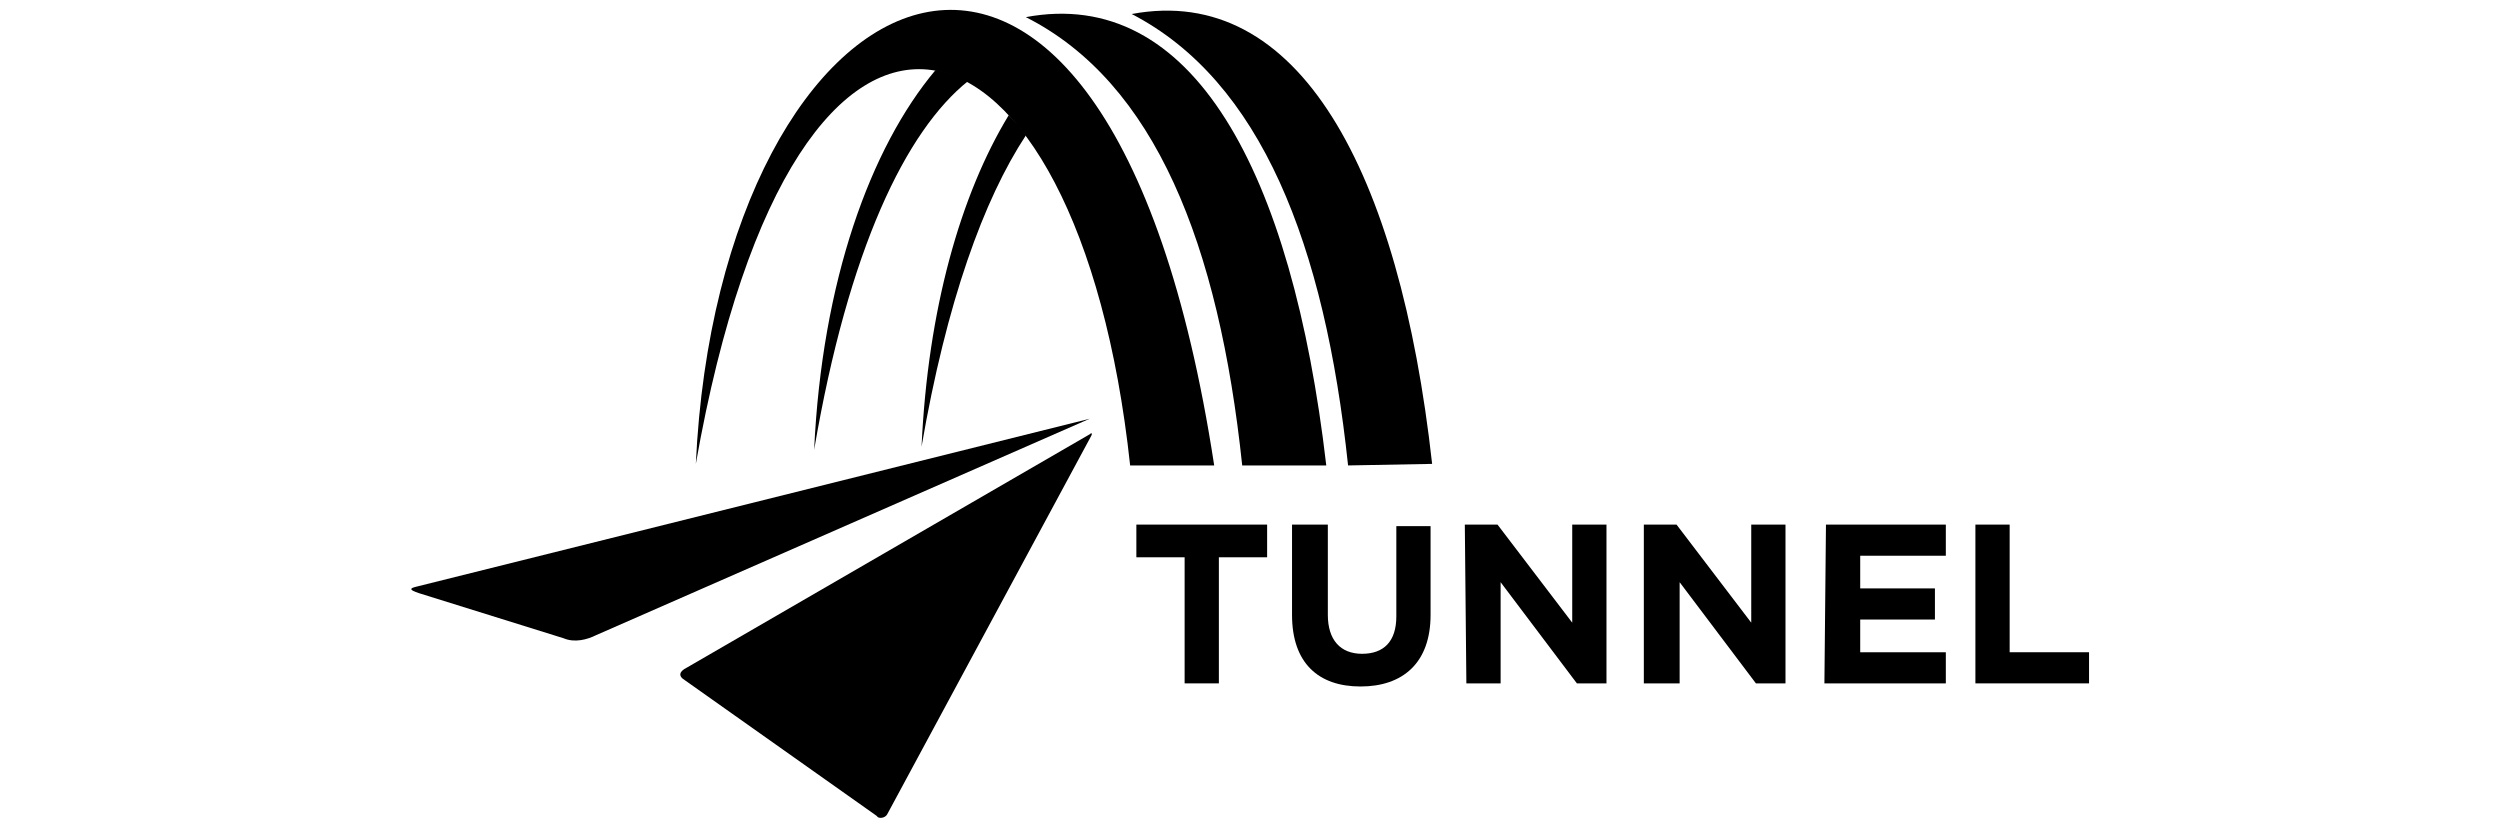 <svg xmlns="http://www.w3.org/2000/svg" xmlns:xlink="http://www.w3.org/1999/xlink" x="0px" y="0px" viewBox="0 0 160.6 53.2" style="enable-background:new 0 0 160.6 53.2;" xml:space="preserve"><g>	<g>		<path d="M56.3,52.4l-12.3-8.7c-0.5-0.3-0.3-0.6,0.1-0.8l25.9-15c0.1-0.1,0.2-0.1,0.1,0.1L57,52.3   c-0.1,0.2-0.4,0.3-0.6,0.2C56.4,52.5,56.4,52.5,56.3,52.4"></path>		<path d="M38.3,40.8L70,26.9L26.7,37.7c-0.4,0.1-0.4,0.2,0.2,0.4l9.3,2.9C36.9,41.3,37.7,41.1,38.3,40.8"></path>		<path d="M86.6,29.9C85.1,15.7,81,5.2,72.7,0.9c10.7-2,17.2,10,19.3,28.9L86.6,29.9z"></path>		<path d="M79.8,29.9C78.3,15.7,74.2,5.3,65.9,1.1C76.6-0.9,83,11,85.2,29.9H79.8z"></path>		<path d="M78,29.9c-6.9-45.1-31.8-32.4-33.3-0.1c6.5-36.9,24.6-30.6,27.9,0.1H78z"></path>		<path d="M60.1,4.5c-4.2,5-7.3,13.6-7.8,24.4C54.5,16,58.2,8.4,62.2,5.2C61.5,4.9,60.8,4.6,60.1,4.5"></path>		<path d="M64.8,7.4c-3.1,5.1-5.2,12.5-5.6,21.3c1.6-9.3,4-15.9,6.7-20C65.6,8.2,65.2,7.8,64.8,7.4"></path>		<path d="M76.1,43.9h2.2v-8.1h3.1v-2.1H73v2.1h3.1V43.9z"></path>		<path d="M87.4,44.1c2.7,0,4.5-1.5,4.5-4.6v-5.7h-2.2v5.8c0,1.6-0.8,2.4-2.2,2.4s-2.2-0.9-2.2-2.5v-5.8H83v5.8   C83,42.6,84.7,44.1,87.4,44.1"></path>		<path d="M94.2,43.9h2.2v-6.5l4.9,6.5h1.9V33.7H101V40l-4.8-6.3h-2.1L94.2,43.9z"></path>		<path d="M105.7,43.9h2.2v-6.5l4.9,6.5h1.9V33.7h-2.2V40l-4.8-6.3h-2.1V43.9z"></path>		<path d="M117.2,43.9h7.8v-2h-5.5v-2.1h4.8v-2h-4.8v-2.1h5.5v-2h-7.7L117.2,43.9z"></path>		<path d="M126.9,43.9h7.3v-2h-5.1v-8.2h-2.2L126.9,43.9z"></path>	</g></g></svg>